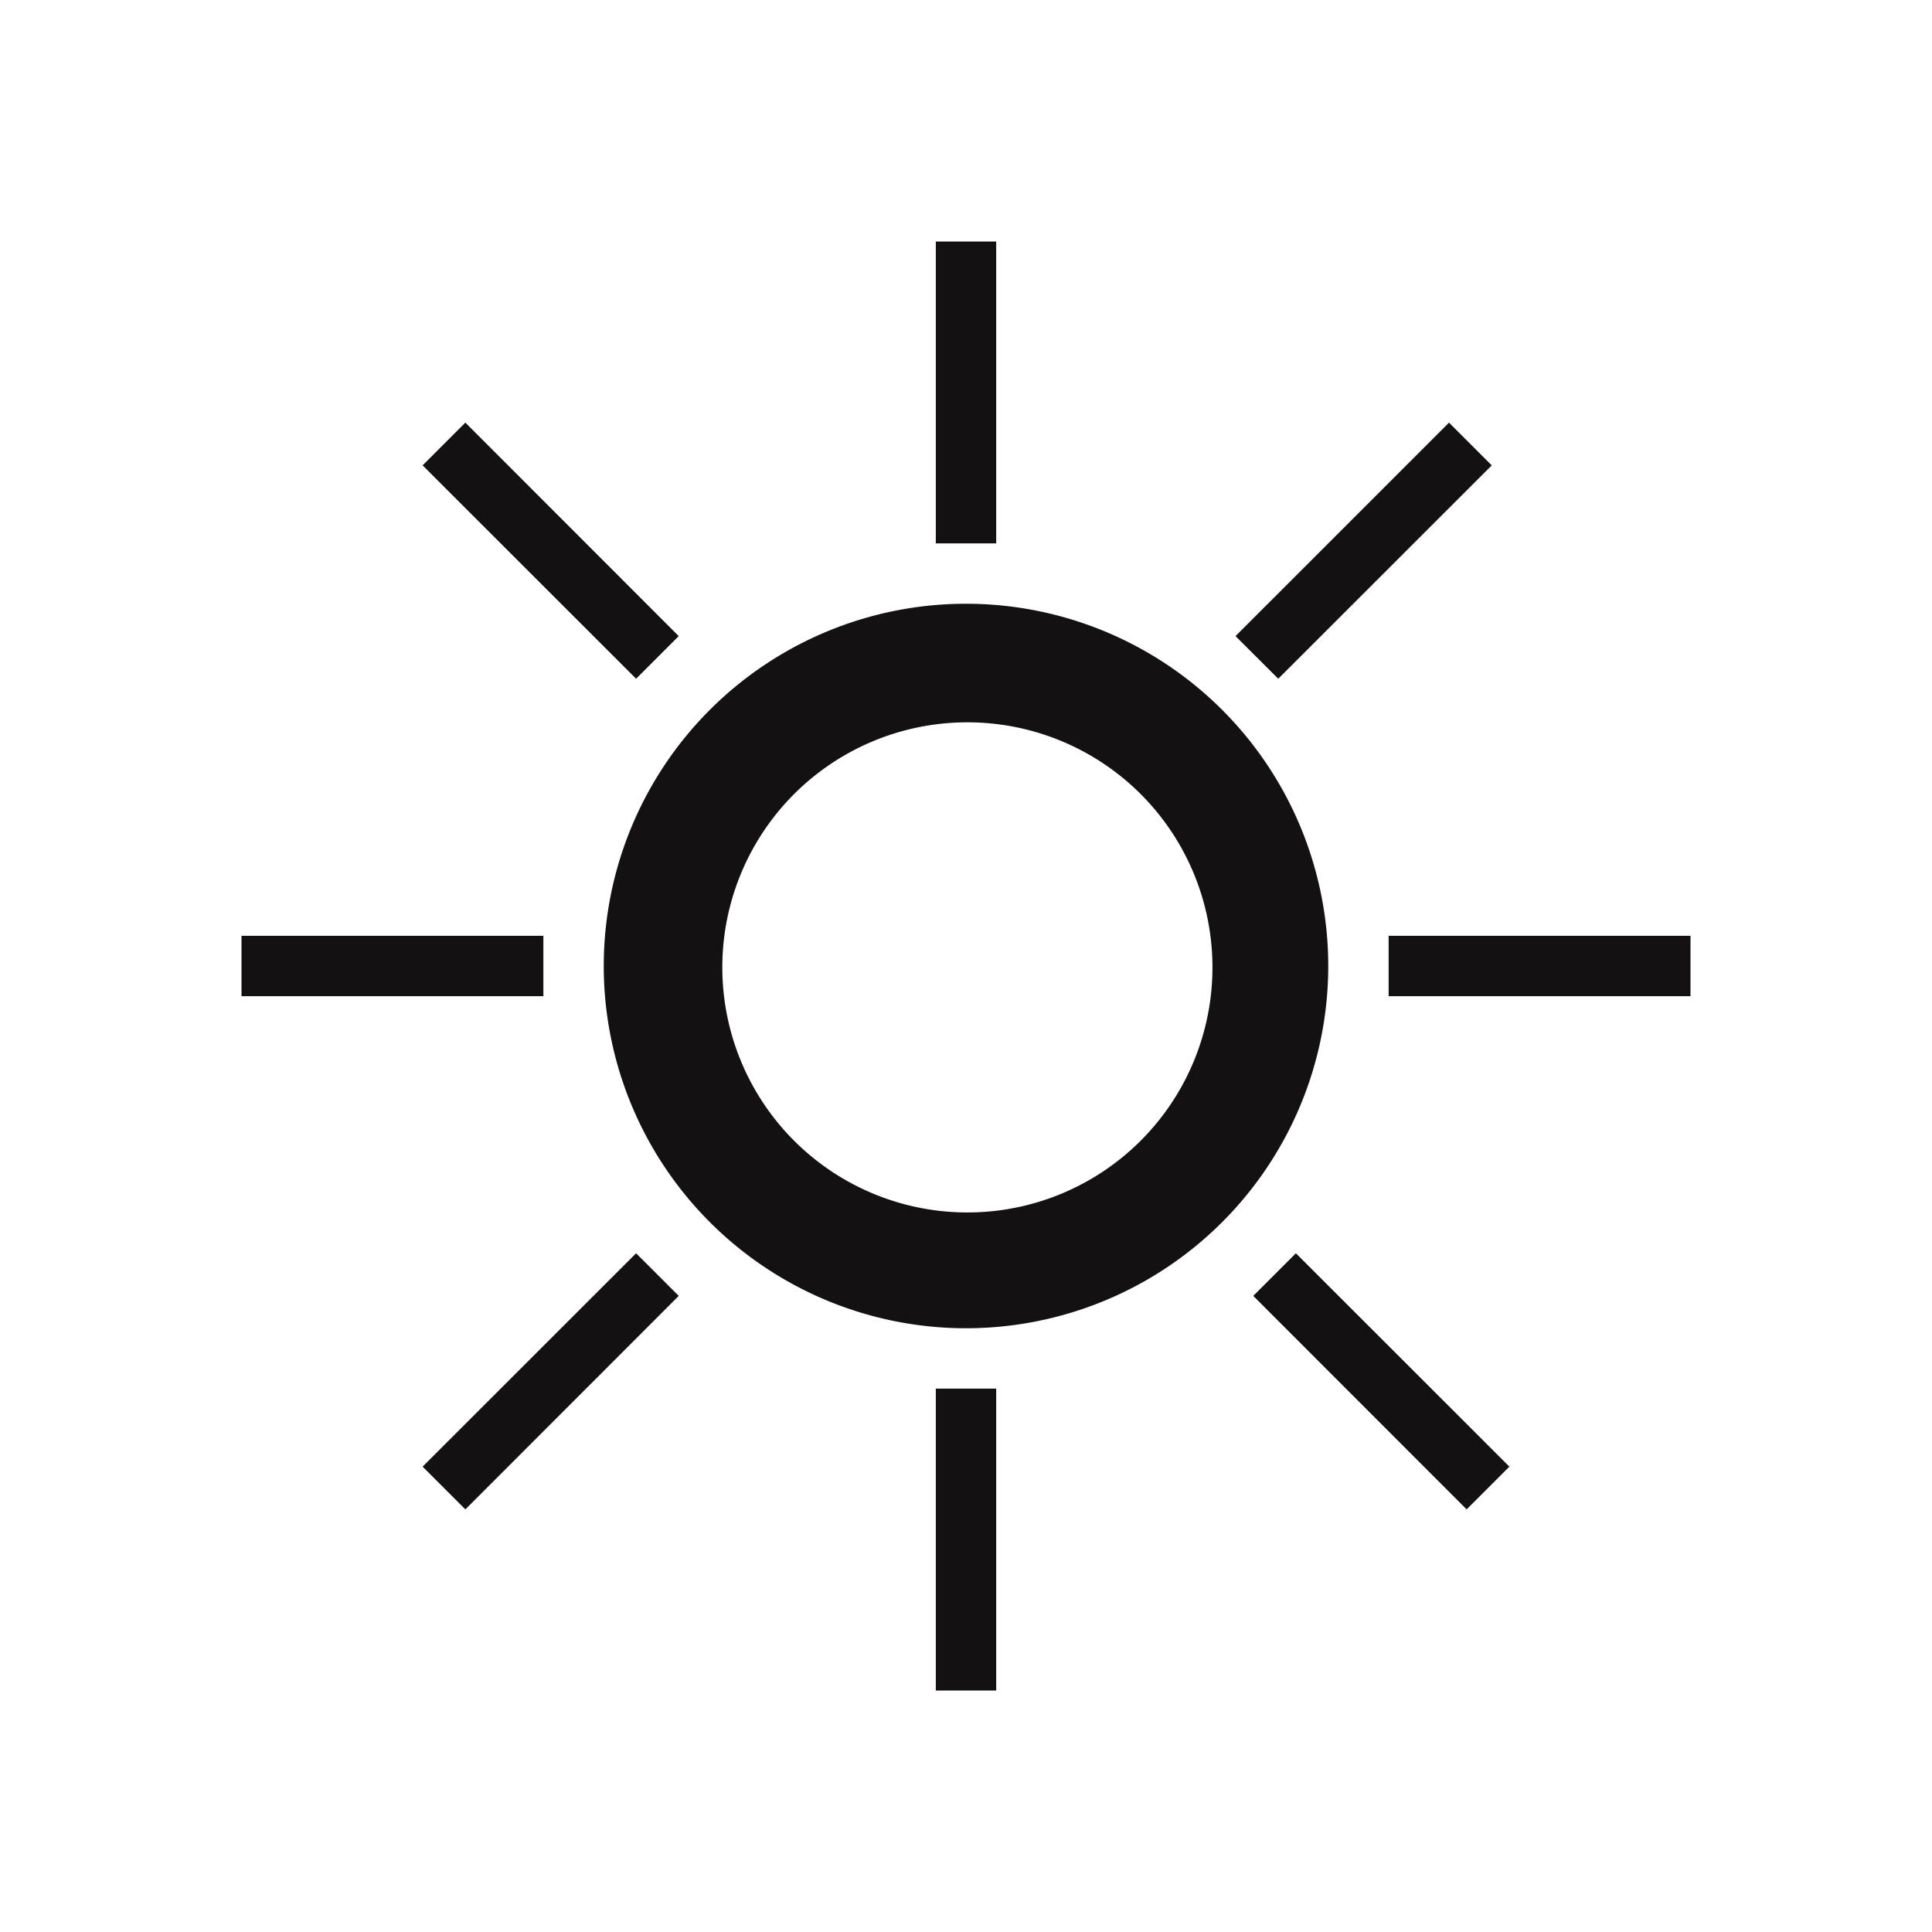 <?xml version="1.0" encoding="UTF-8" standalone="no"?>
<!-- Created with Inkscape (http://www.inkscape.org/) -->

<svg
   xmlns:dc="http://purl.org/dc/elements/1.1/"
   xmlns:cc="http://creativecommons.org/ns#"
   xmlns:rdf="http://www.w3.org/1999/02/22-rdf-syntax-ns#"
   xmlns:svg="http://www.w3.org/2000/svg"
   xmlns="http://www.w3.org/2000/svg"
   xmlns:sodipodi="http://sodipodi.sourceforge.net/DTD/sodipodi-0.dtd"
   xmlns:inkscape="http://www.inkscape.org/namespaces/inkscape"
   version="1.1"
   id="svg2"
   width="16"
   height="16"
   viewBox="0 0 16 16"
   sodipodi:docname="display-brightness-symbolic.svg"
   inkscape:version="0.92.4 5da689c313, 2019-01-14">
  <defs
     id="defs6" />
  <sodipodi:namedview
     pagecolor="#ffffff"
     bordercolor="#666666"
     borderopacity="1"
     objecttolerance="10"
     gridtolerance="10"
     guidetolerance="10"
     inkscape:pageopacity="0"
     inkscape:pageshadow="2"
     inkscape:window-width="1920"
     inkscape:window-height="1027"
     id="namedview4"
     showgrid="true"
     inkscape:zoom="29.5"
     inkscape:cx="7.7268887"
     inkscape:cy="10.845453"
     inkscape:window-x="0"
     inkscape:window-y="30"
     inkscape:window-maximized="1"
     inkscape:current-layer="svg2">
    <inkscape:grid
       type="xygrid"
       id="grid817"
       spacingx="0.25"
       spacingy="0.25" />
  </sodipodi:namedview>
  <path
     style="opacity:1;fill:#131111;fill-opacity:1;stroke:none;stroke-width:0.8;stroke-linecap:round;stroke-linejoin:round;stroke-miterlimit:4;stroke-dasharray:none;stroke-dashoffset:0;stroke-opacity:1;paint-order:fill markers stroke"
     d="M 7.75 2 L 7.75 4.5 L 8.25 4.5 L 8.25 2 L 7.75 2 z M 3.854 3.5 L 3.5 3.854 L 5.268 5.621 L 5.621 5.268 L 3.854 3.5 z M 12 3.5 L 10.232 5.268 L 10.586 5.621 L 12.354 3.854 L 12 3.5 z M 8 5 A 3 3 0 0 0 5 8 A 3 3 0 0 0 8 11 A 3 3 0 0 0 11 8 A 3 3 0 0 0 8 5 z M 8.012 5.982 A 2.029 2.029 0 0 1 10.041 8.012 A 2.029 2.029 0 0 1 8.012 10.041 A 2.029 2.029 0 0 1 5.982 8.012 A 2.029 2.029 0 0 1 8.012 5.982 z M 2 7.75 L 2 8.25 L 4.5 8.25 L 4.5 7.75 L 2 7.75 z M 11.5 7.75 L 11.5 8.25 L 14 8.25 L 14 7.75 L 11.5 7.75 z M 5.268 10.379 L 3.5 12.146 L 3.854 12.5 L 5.621 10.732 L 5.268 10.379 z M 10.732 10.379 L 10.379 10.732 L 12.146 12.5 L 12.5 12.146 L 10.732 10.379 z M 7.75 11.5 L 7.75 14 L 8.25 14 L 8.25 11.5 L 7.75 11.5 z "
     id="path819" />
</svg>
